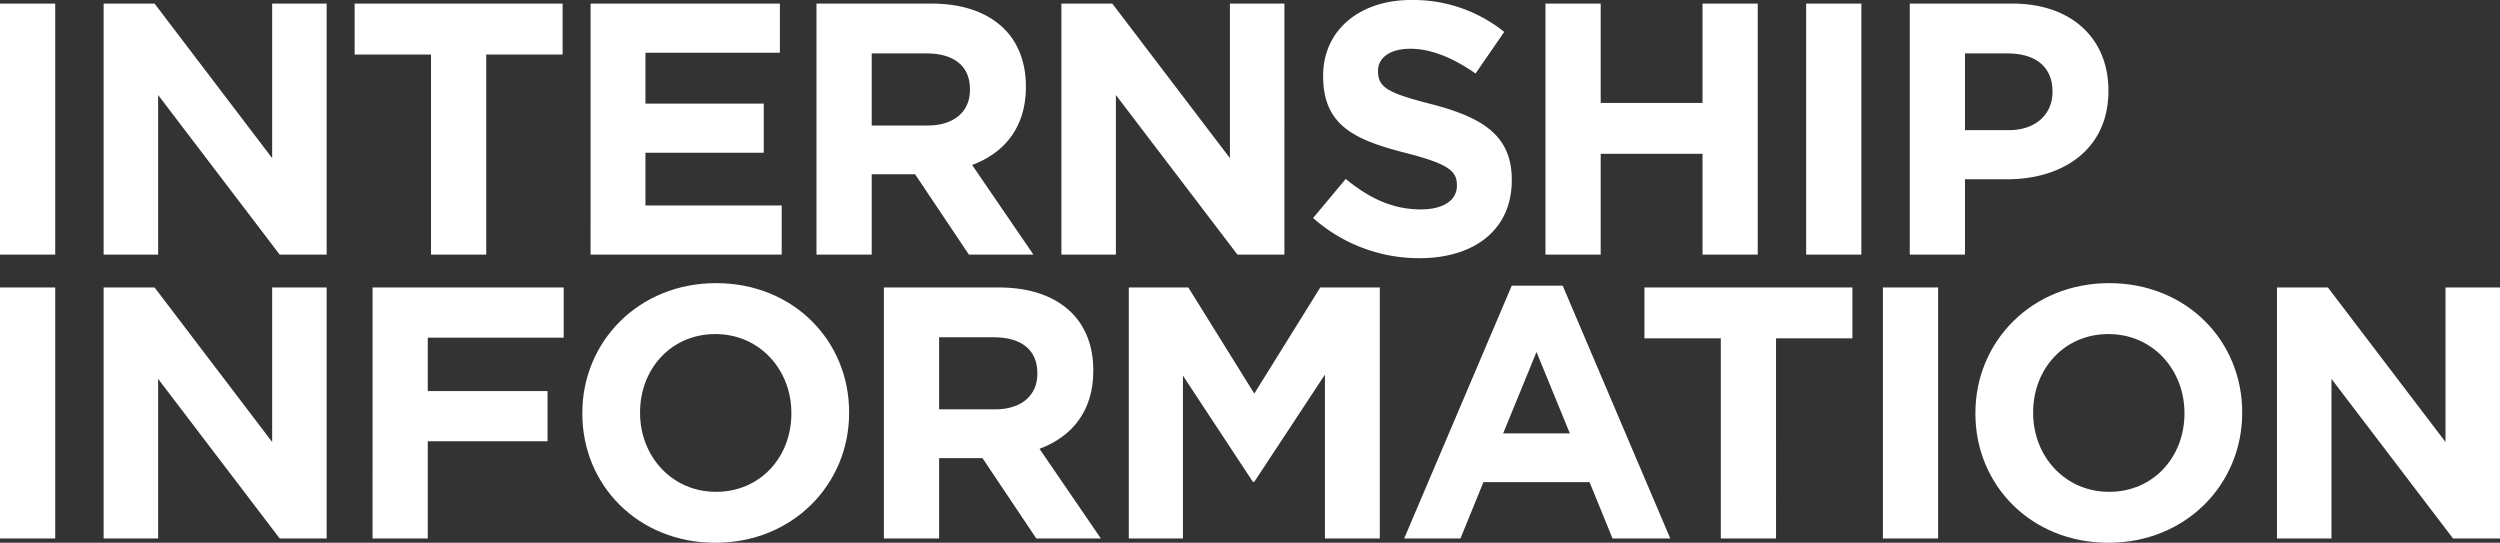 <svg xmlns="http://www.w3.org/2000/svg" width="822.696" height="178.608" viewBox="0 0 822.696 178.608"><rect x="0" y="0" width="822.696" height="178.608" fill="#333333" stroke="none"/><g transform="translate(-100.64 -623)"><path d="M10.738,0H28.91V-82.6H10.738Zm34.1,0H62.776V-52.51l40,52.51h15.458V-82.6H100.3v50.858L61.6-82.6H44.84ZM152.574,0h18.172V-65.844H195.88V-82.6H127.44v16.756h25.134Zm52.51,0h62.894V-16.166h-44.84V-33.512h38.94V-49.678h-38.94V-66.434h44.25V-82.6h-62.3Zm74.34,0H297.6V-26.432h14.278L329.574,0h21.24L330.636-29.5c10.5-3.894,17.7-12.272,17.7-25.606v-.236c0-7.788-2.478-14.278-7.08-18.88-5.428-5.428-13.57-8.378-24.072-8.378h-37.76ZM297.6-42.48V-66.2H315.65c8.85,0,14.278,4.012,14.278,11.8v.236c0,6.962-5.074,11.682-13.924,11.682ZM360.018,0h17.936V-52.51l40,52.51h15.458V-82.6H415.478v50.858L376.774-82.6H360.018ZM477.9,1.18c17.818,0,30.326-9.2,30.326-25.606v-.236c0-14.4-9.44-20.414-26.2-24.78C467.752-53.1,464.212-54.87,464.212-60.3v-.236c0-4.012,3.658-7.2,10.62-7.2s14.16,3.068,21.476,8.142l9.44-13.688a47.814,47.814,0,0,0-30.68-10.5c-16.874,0-28.91,9.912-28.91,24.9v.236c0,16.4,10.738,21,27.376,25.252,13.806,3.54,16.638,5.9,16.638,10.5v.236c0,4.838-4.484,7.788-11.918,7.788-9.44,0-17.228-3.894-24.662-10.03L442.854-12.036A52.562,52.562,0,0,0,477.9,1.18ZM519.318,0H537.49V-33.158H571V0h18.172V-82.6H571v32.686H537.49V-82.6H519.318ZM605.1,0h18.172V-82.6H605.1Zm34.1,0h18.172V-24.78h13.806c18.526,0,33.394-9.912,33.394-29.028v-.236c0-16.874-11.918-28.556-31.624-28.556H639.206Zm18.172-40.946V-66.2H671.42c9.086,0,14.75,4.366,14.75,12.508v.236c0,7.08-5.31,12.508-14.4,12.508Z" transform="translate(89.902 706.78)" fill="#fff"/><path d="M10.738,0H28.91V-82.6H10.738Zm34.1,0H62.776V-52.51l40,52.51h15.458V-82.6H100.3v50.858L61.6-82.6H44.84Zm88.5,0h18.172V-31.978h39.412V-48.5H151.512V-66.08h44.722V-82.6H133.34ZM246.148,1.416c25.488,0,44.014-19.234,44.014-42.716v-.236c0-23.482-18.29-42.48-43.778-42.48S202.37-64.782,202.37-41.3v.236C202.37-17.582,220.66,1.416,246.148,1.416Zm.236-16.756c-14.632,0-25.016-11.8-25.016-25.96v-.236c0-14.16,10.148-25.724,24.78-25.724s25.016,11.8,25.016,25.96v.236C271.164-26.9,261.016-15.34,246.384-15.34ZM301.608,0H319.78V-26.432h14.278L351.758,0H373L352.82-29.5c10.5-3.894,17.7-12.272,17.7-25.606v-.236c0-7.788-2.478-14.278-7.08-18.88-5.428-5.428-13.57-8.378-24.072-8.378h-37.76ZM319.78-42.48V-66.2h18.054c8.85,0,14.278,4.012,14.278,11.8v.236c0,6.962-5.074,11.682-13.924,11.682ZM382.2,0H400.02V-53.572l23.01,34.928h.472l23.246-35.282V0H464.8V-82.6H445.214L423.5-47.672,401.79-82.6H382.2Zm90.624,0h18.526L498.9-18.526h34.928L541.384,0h19l-35.4-83.19H508.226Zm32.568-34.574L516.368-61.36l10.974,26.786ZM577.02,0h18.172V-65.844h25.134V-82.6h-68.44v16.756H577.02Zm53.336,0h18.172V-82.6H630.356Zm74.222,1.416c25.488,0,44.014-19.234,44.014-42.716v-.236c0-23.482-18.29-42.48-43.778-42.48S660.8-64.782,660.8-41.3v.236C660.8-17.582,679.09,1.416,704.578,1.416Zm.236-16.756c-14.632,0-25.016-11.8-25.016-25.96v-.236c0-14.16,10.148-25.724,24.78-25.724s25.016,11.8,25.016,25.96v.236C729.594-26.9,719.446-15.34,704.814-15.34ZM760.038,0h17.936V-52.51l40,52.51h15.458V-82.6H815.5v50.858L776.794-82.6H760.038Z" transform="translate(89.902 800.192)" fill="#fff"/></g></svg>